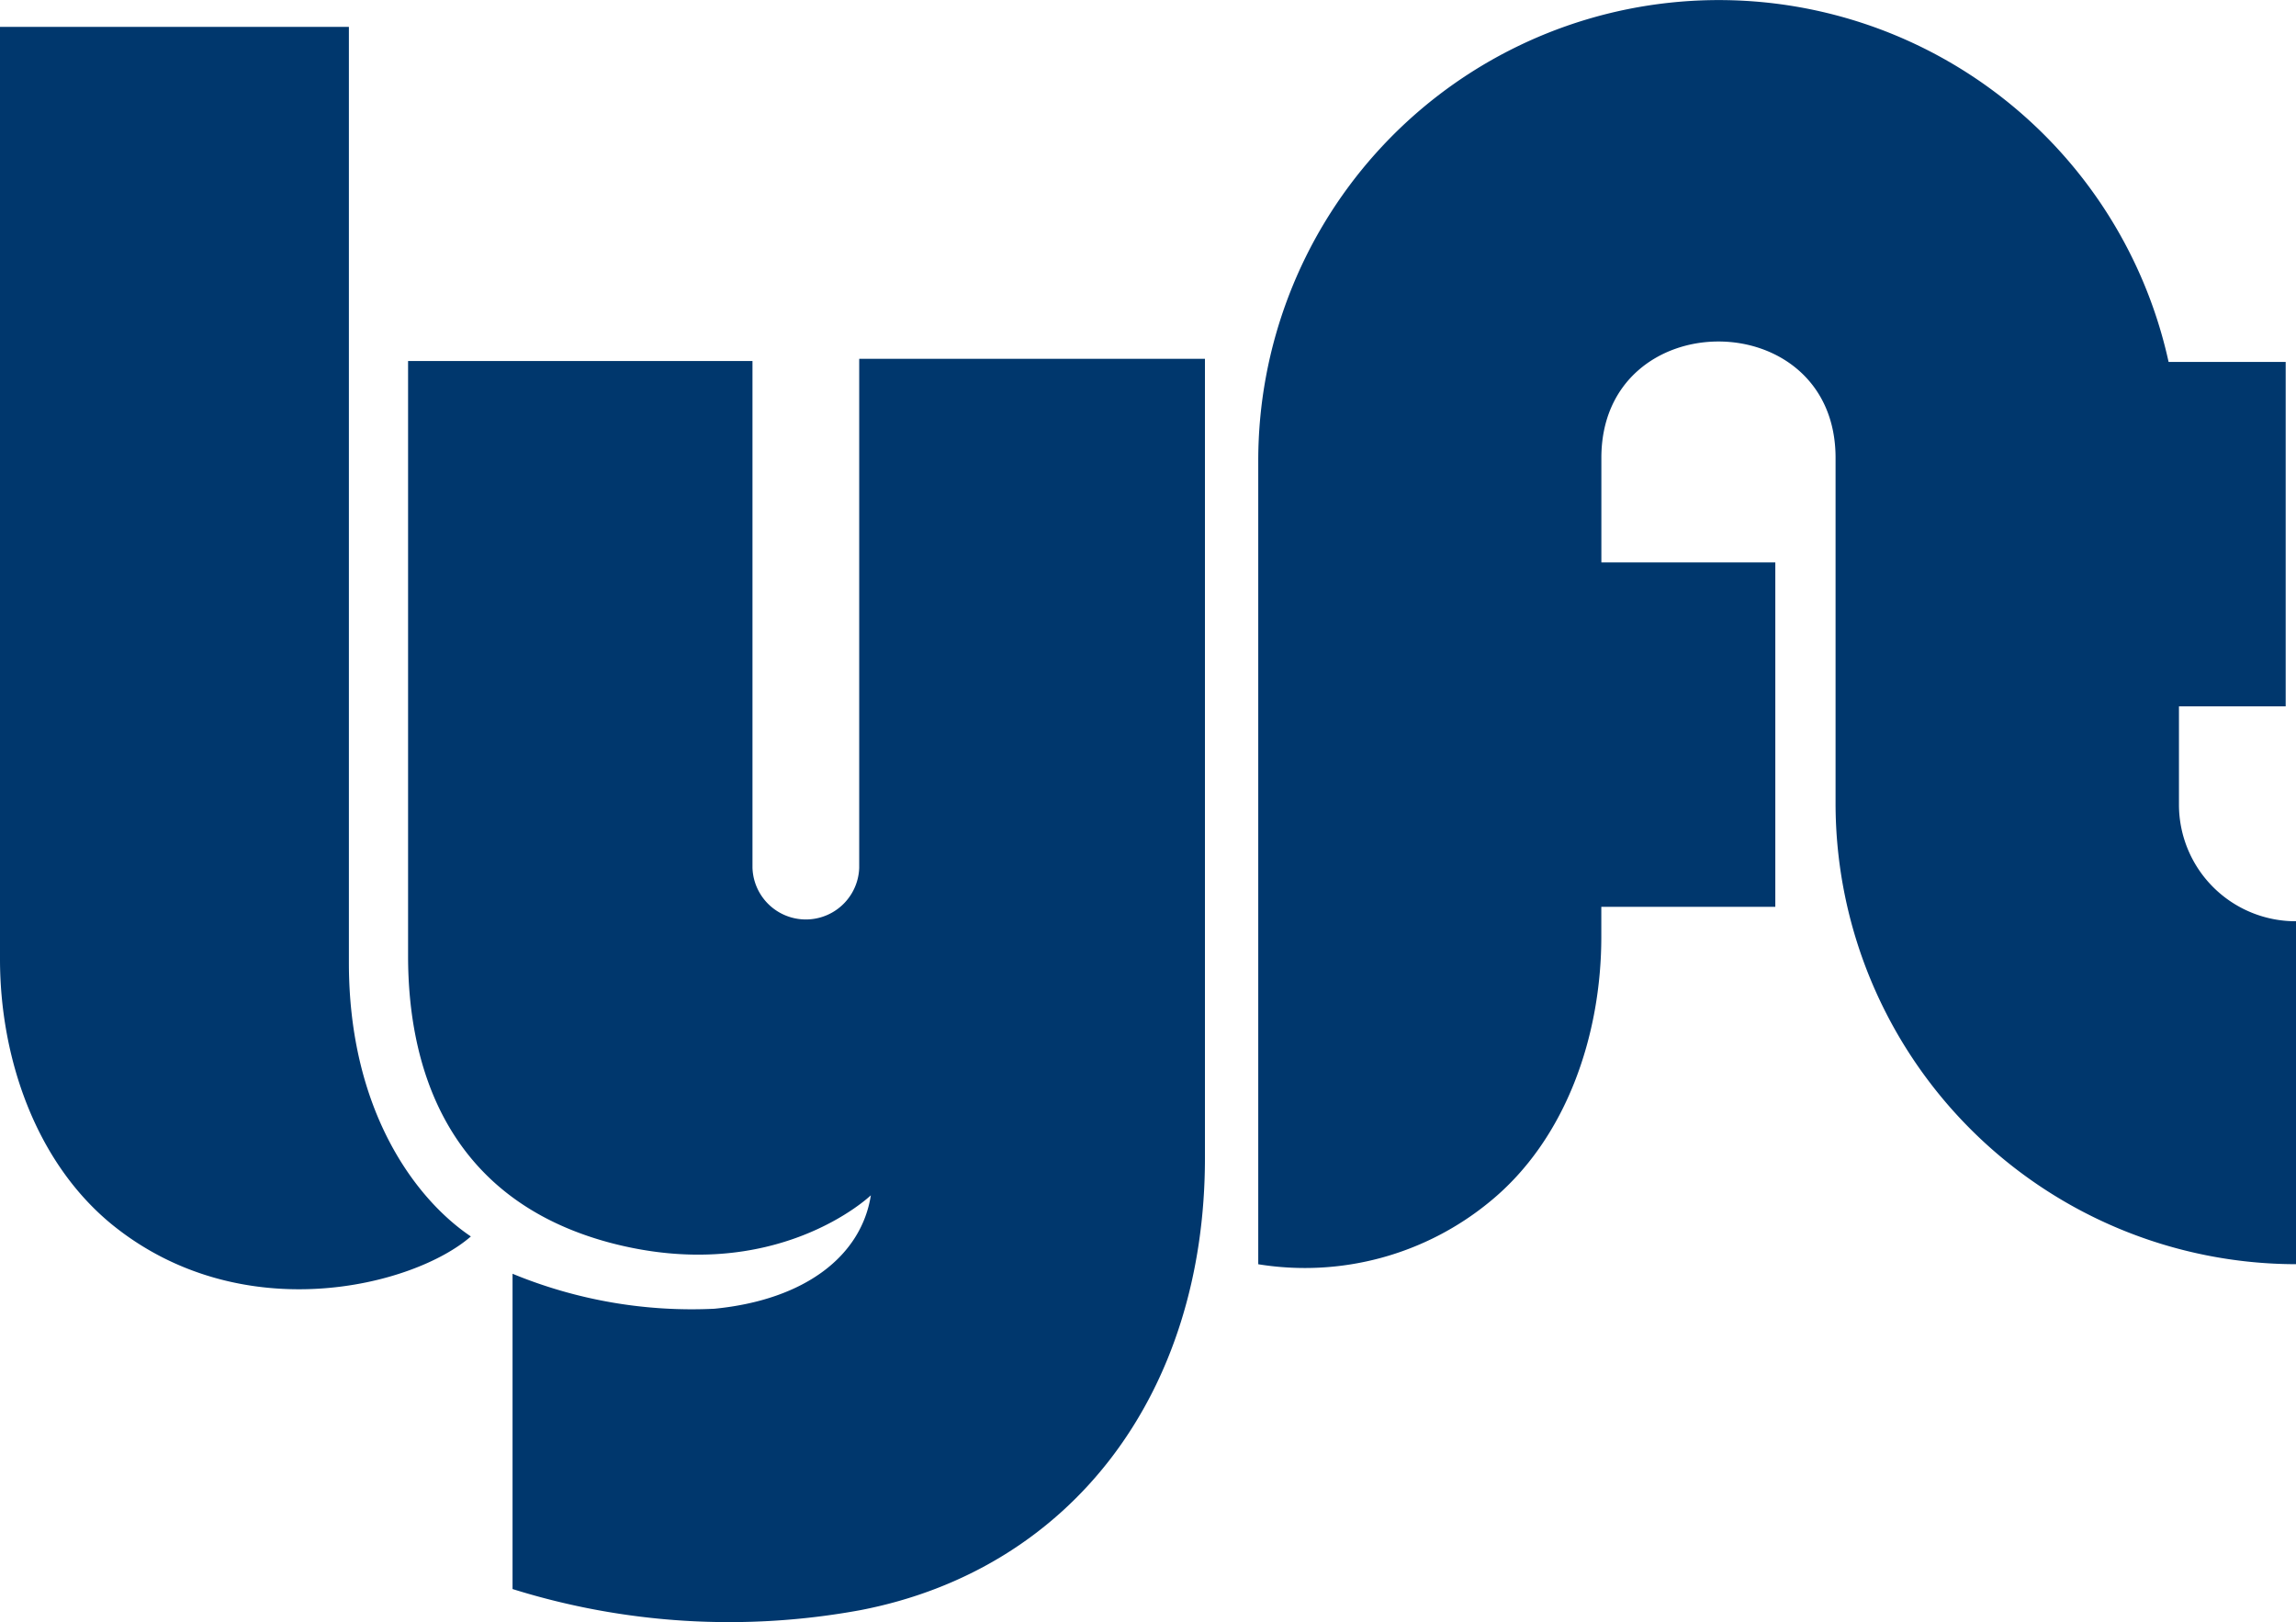 <svg xmlns="http://www.w3.org/2000/svg" width="82.353" height="58.184" viewBox="0 0 82.353 58.184">
  <path id="lyft-brands" d="M0,76.065H12.514v33.569c0,5.324,2.413,8.493,4.375,9.812-2.043,1.785-8.235,3.362-12.9-.45C1.255,116.743,0,113,0,109.505Zm78.155,27.907v-3.539h3.828V88.08h-4.2a16.518,16.518,0,0,0-32.652,3.539v28.824a10.438,10.438,0,0,0,8.316-2.252c2.75-2.252,3.989-5.983,3.989-9.49v-1.078h6.241V95.27H57.438V91.522c0-5.565,8.4-5.565,8.4,0v12.4a16.533,16.533,0,0,0,16.519,16.519v-12.3A4.184,4.184,0,0,1,78.155,103.972ZM30.818,88.048v18.176a1.915,1.915,0,0,1-3.828,0V88.048H14.637v21.344c0,3.828,1.287,8.686,7.238,10.278,5.951,1.576,9.361-1.7,9.361-1.7-.338,2.155-2.332,3.748-5.614,4.069a16.828,16.828,0,0,1-7.238-1.255v11.308a26.023,26.023,0,0,0,12.482.756c7.576-1.464,12.353-7.785,12.353-16.213V87.968h-12.4Z" transform="translate(0 -75.1)" fill="#00376d"/>
</svg>
